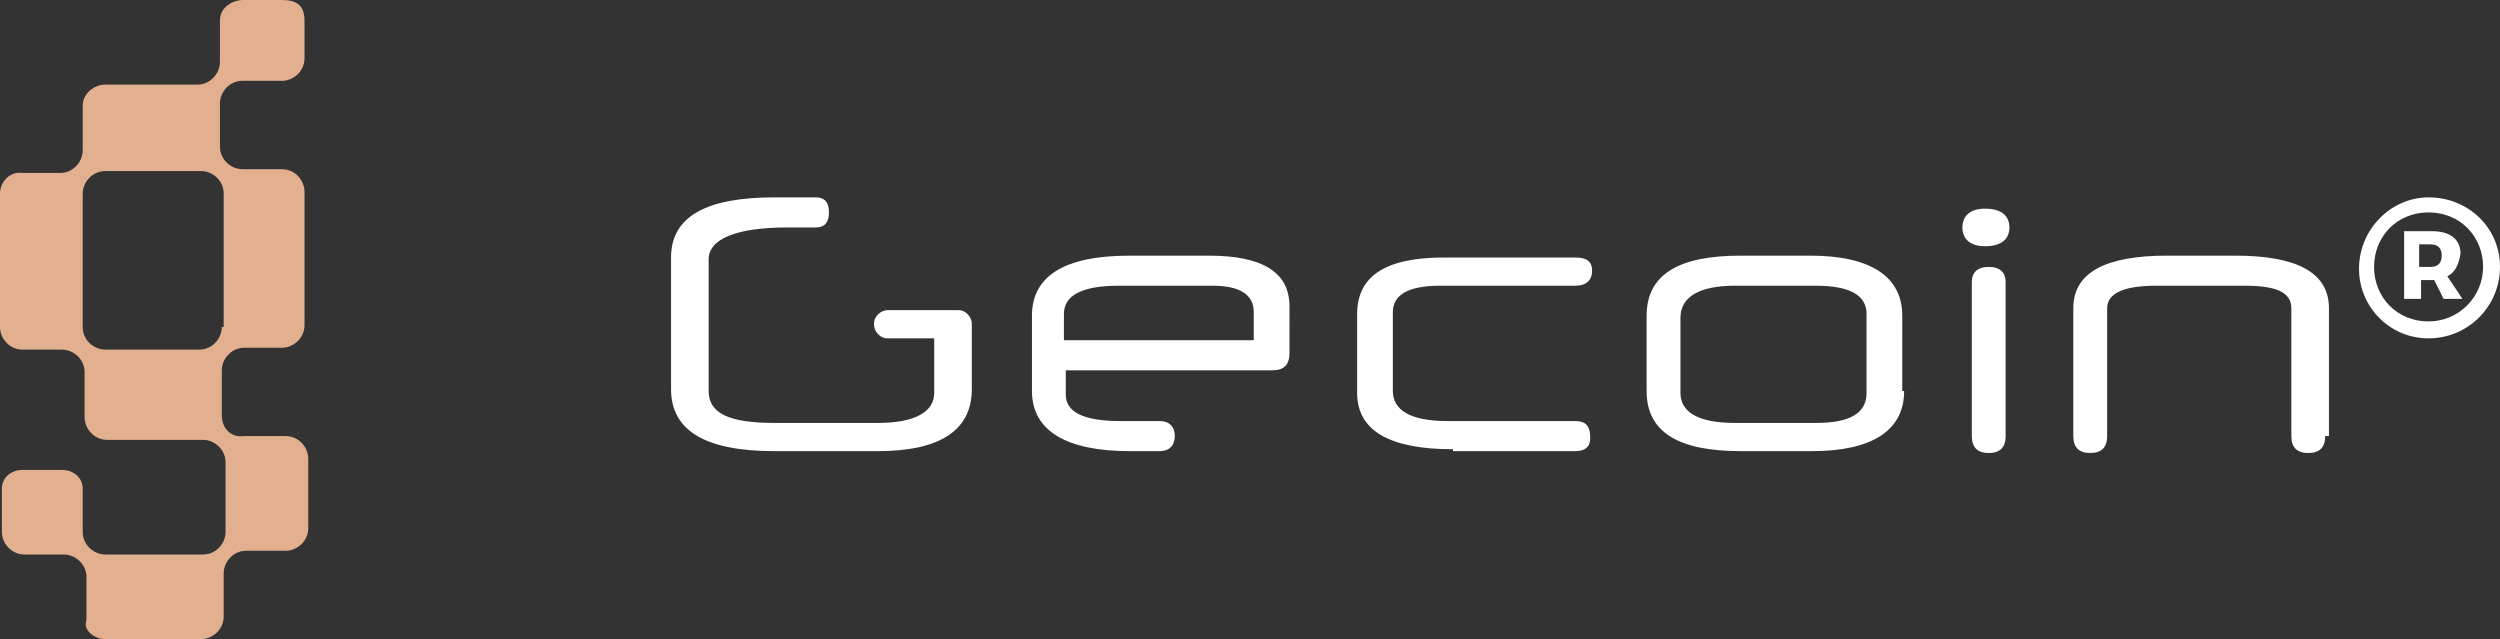 <?xml version="1.0" encoding="utf-8"?>
<!-- Generator: Adobe Illustrator 25.0.1, SVG Export Plug-In . SVG Version: 6.00 Build 0)  -->
<svg version="1.1" id="Layer_1" xmlns="http://www.w3.org/2000/svg" xmlns:xlink="http://www.w3.org/1999/xlink" x="0px" y="0px"
	 viewBox="0 0 133 34" style="enable-background:new 0 0 133 34;" xml:space="preserve">
<rect x="0" y="0" width="133" height="34" fill="#333333" stroke="none"/>
<style type="text/css">
	.st0{fill:#FFFFFF;}
	.st1{fill:#E3B08F;}
</style>
<g>
	<path class="st0" d="M49.7,18h2v2.7c0,2.2-1.7,3.3-5,3.3h-5.5c-3.7,0-5.5-1.1-5.5-3.3v-7c0-2.2,1.9-3.2,5.5-3.2h2.2
		c0.5,0,0.7,0.3,0.7,0.8c0,0.5-0.2,0.8-0.7,0.8h-1.5c-2.7,0-4.2,0.6-4.2,1.7v7c0,1.2,1.1,1.7,3.5,1.7h5.5c2,0,3-0.6,3-1.6V18z
		 M51.7,18h-2h-2.5c-0.4,0-0.7-0.4-0.7-0.7v-0.1c0-0.4,0.4-0.7,0.7-0.7H51c0.4,0,0.7,0.4,0.7,0.7V18z M123.7,23.2
		c0,0.6-0.3,0.9-0.9,0.9c-0.6,0-0.9-0.3-0.9-0.9v-6.8c0-0.9-0.9-1.2-2.5-1.2h-4.7c-1.7,0-2.6,0.4-2.6,1.2v6.8c0,0.6-0.3,0.9-0.9,0.9
		s-0.9-0.3-0.9-0.9v-6.8c0-1.9,1.7-2.8,5-2.8h3.6c3.3,0,5,0.9,5,2.8V23.2z M106.7,23.2c0,0.6-0.3,0.9-0.9,0.9
		c-0.6,0-0.9-0.3-0.9-0.9V15c0-0.5,0.3-0.8,0.9-0.8c0.6,0,0.9,0.3,0.9,0.8L106.7,23.2L106.7,23.2z M106.9,12.1c0,0.6-0.4,1-1.3,1
		c-0.8,0-1.2-0.4-1.2-1s0.4-1,1.2-1C106.5,11.1,106.9,11.5,106.9,12.1z M101.3,20.8c0,2.1-1.7,3.2-4.9,3.2h-3.8c-3.3,0-5-1-5-3.2v-4
		c0-2.2,1.7-3.2,5-3.2h3.7c3.2,0,4.9,1.1,4.9,3.2V20.8z M99.3,16.7c0-1-0.9-1.5-2.7-1.5h-4.3c-1.9,0-2.9,0.6-2.9,1.7v4
		c0,1,0.9,1.6,2.9,1.6h4.3c1.8,0,2.7-0.5,2.7-1.6V16.7z M77.3,23.9c-3.4,0-5.1-1-5.1-3v-4.2c0-2,1.5-3,4.6-3h7
		c0.6,0,0.9,0.2,0.9,0.7c0,0.5-0.3,0.8-0.9,0.8h-7.2c-1.7,0-2.5,0.5-2.5,1.4v4.2c0,1,0.9,1.6,2.9,1.6h6.8c0.6,0,0.8,0.3,0.8,0.9
		c0,0.5-0.3,0.7-0.8,0.7H77.3z M68.6,18.8c0,0.6-0.3,0.9-0.9,0.9h-11V21c0,0.9,0.9,1.4,2.9,1.4h2.1c0.5,0,0.8,0.3,0.8,0.8
		c0,0.5-0.3,0.8-0.8,0.8h-1.6c-3.4,0-5.2-1.1-5.2-3.2v-4c0-2.1,1.7-3.2,5.2-3.2h4.2c2.9,0,4.3,0.9,4.3,2.7V18.8z M56.7,18.1h10v-1.5
		c0-0.9-0.7-1.4-2.2-1.4h-5c-1.9,0-2.9,0.5-2.9,1.5V18.1z"/>
	<path class="st0" d="M129.3,14.2c0.4,0,0.6-0.2,0.6-0.6c0-0.4-0.2-0.6-0.6-0.6h-0.6v1.2L129.3,14.2L129.3,14.2z M130.2,14.7
		l0.8,1.2h-1l-0.5-1h-0.1h-0.6v1h-0.9v-3.6h1.5c0.9,0,1.5,0.4,1.5,1.2C130.8,14.1,130.6,14.5,130.2,14.7z M132.1,14.2
		c0-1.6-1.2-2.9-2.9-2.9c-1.7,0-2.9,1.3-2.9,2.9s1.2,2.9,2.9,2.9C130.8,17.1,132.1,15.8,132.1,14.2z M133,14.2
		c0,2.1-1.7,3.8-3.8,3.8c-2.1,0-3.7-1.7-3.7-3.7c0-2.1,1.7-3.8,3.7-3.8C131.3,10.5,133,12.1,133,14.2z"/>
	<path class="st1" d="M11.8,17.4c0,0.6-0.5,1.2-1.2,1.2H5.6c-0.6,0-1.2-0.5-1.2-1.2v-7.1c0-0.6,0.5-1.2,1.2-1.2h5.1
		c0.6,0,1.2,0.5,1.2,1.2V17.4z M11.8,22.1v-2.4c0-0.6,0.5-1.2,1.2-1.2H15c0.6,0,1.2-0.5,1.2-1.2v-7.1c0-0.6-0.5-1.2-1.2-1.2h-2.1
		c-0.6,0-1.2-0.5-1.2-1.2V5.5c0-0.6,0.5-1.2,1.2-1.2H15c0.6,0,1.2-0.5,1.2-1.2V1.1C16.2,0.3,15.8,0,15,0h-2.1
		c-0.4,0-1.2,0.3-1.2,1.1v2.2c0,0.6-0.5,1.2-1.2,1.2H5.6c-0.6,0-1.2,0.5-1.2,1.1V8c0,0.6-0.5,1.2-1.2,1.2H1.2C0.5,9.1,0,9.7,0,10.3
		v7.1c0,0.6,0.5,1.2,1.2,1.2h2.1c0.6,0,1.2,0.5,1.2,1.2v2.4c0,0.6,0.5,1.2,1.2,1.2h5.1c0.6,0,1.2,0.5,1.2,1.2v3.7
		c0,0.6-0.5,1.2-1.2,1.2H5.6c-0.6,0-1.2-0.5-1.2-1.2v-2.3c0-0.6-0.5-1-1.1-1H1.2c-0.6,0-1.1,0.4-1.1,1v2.3c0,0.6,0.5,1.2,1.2,1.2
		h2.1c0.6,0,1.2,0.5,1.2,1.2v2.3C4.4,33.5,5,34,5.6,34h5.1c0.6,0,1.2-0.5,1.2-1.2v-2.3c0-0.6,0.5-1.2,1.2-1.2h2.1
		c0.6,0,1.2-0.5,1.2-1.2v-3.7c0-0.6-0.5-1.2-1.2-1.2H13C12.3,23.3,11.8,22.8,11.8,22.1z"/>
</g>
</svg>
